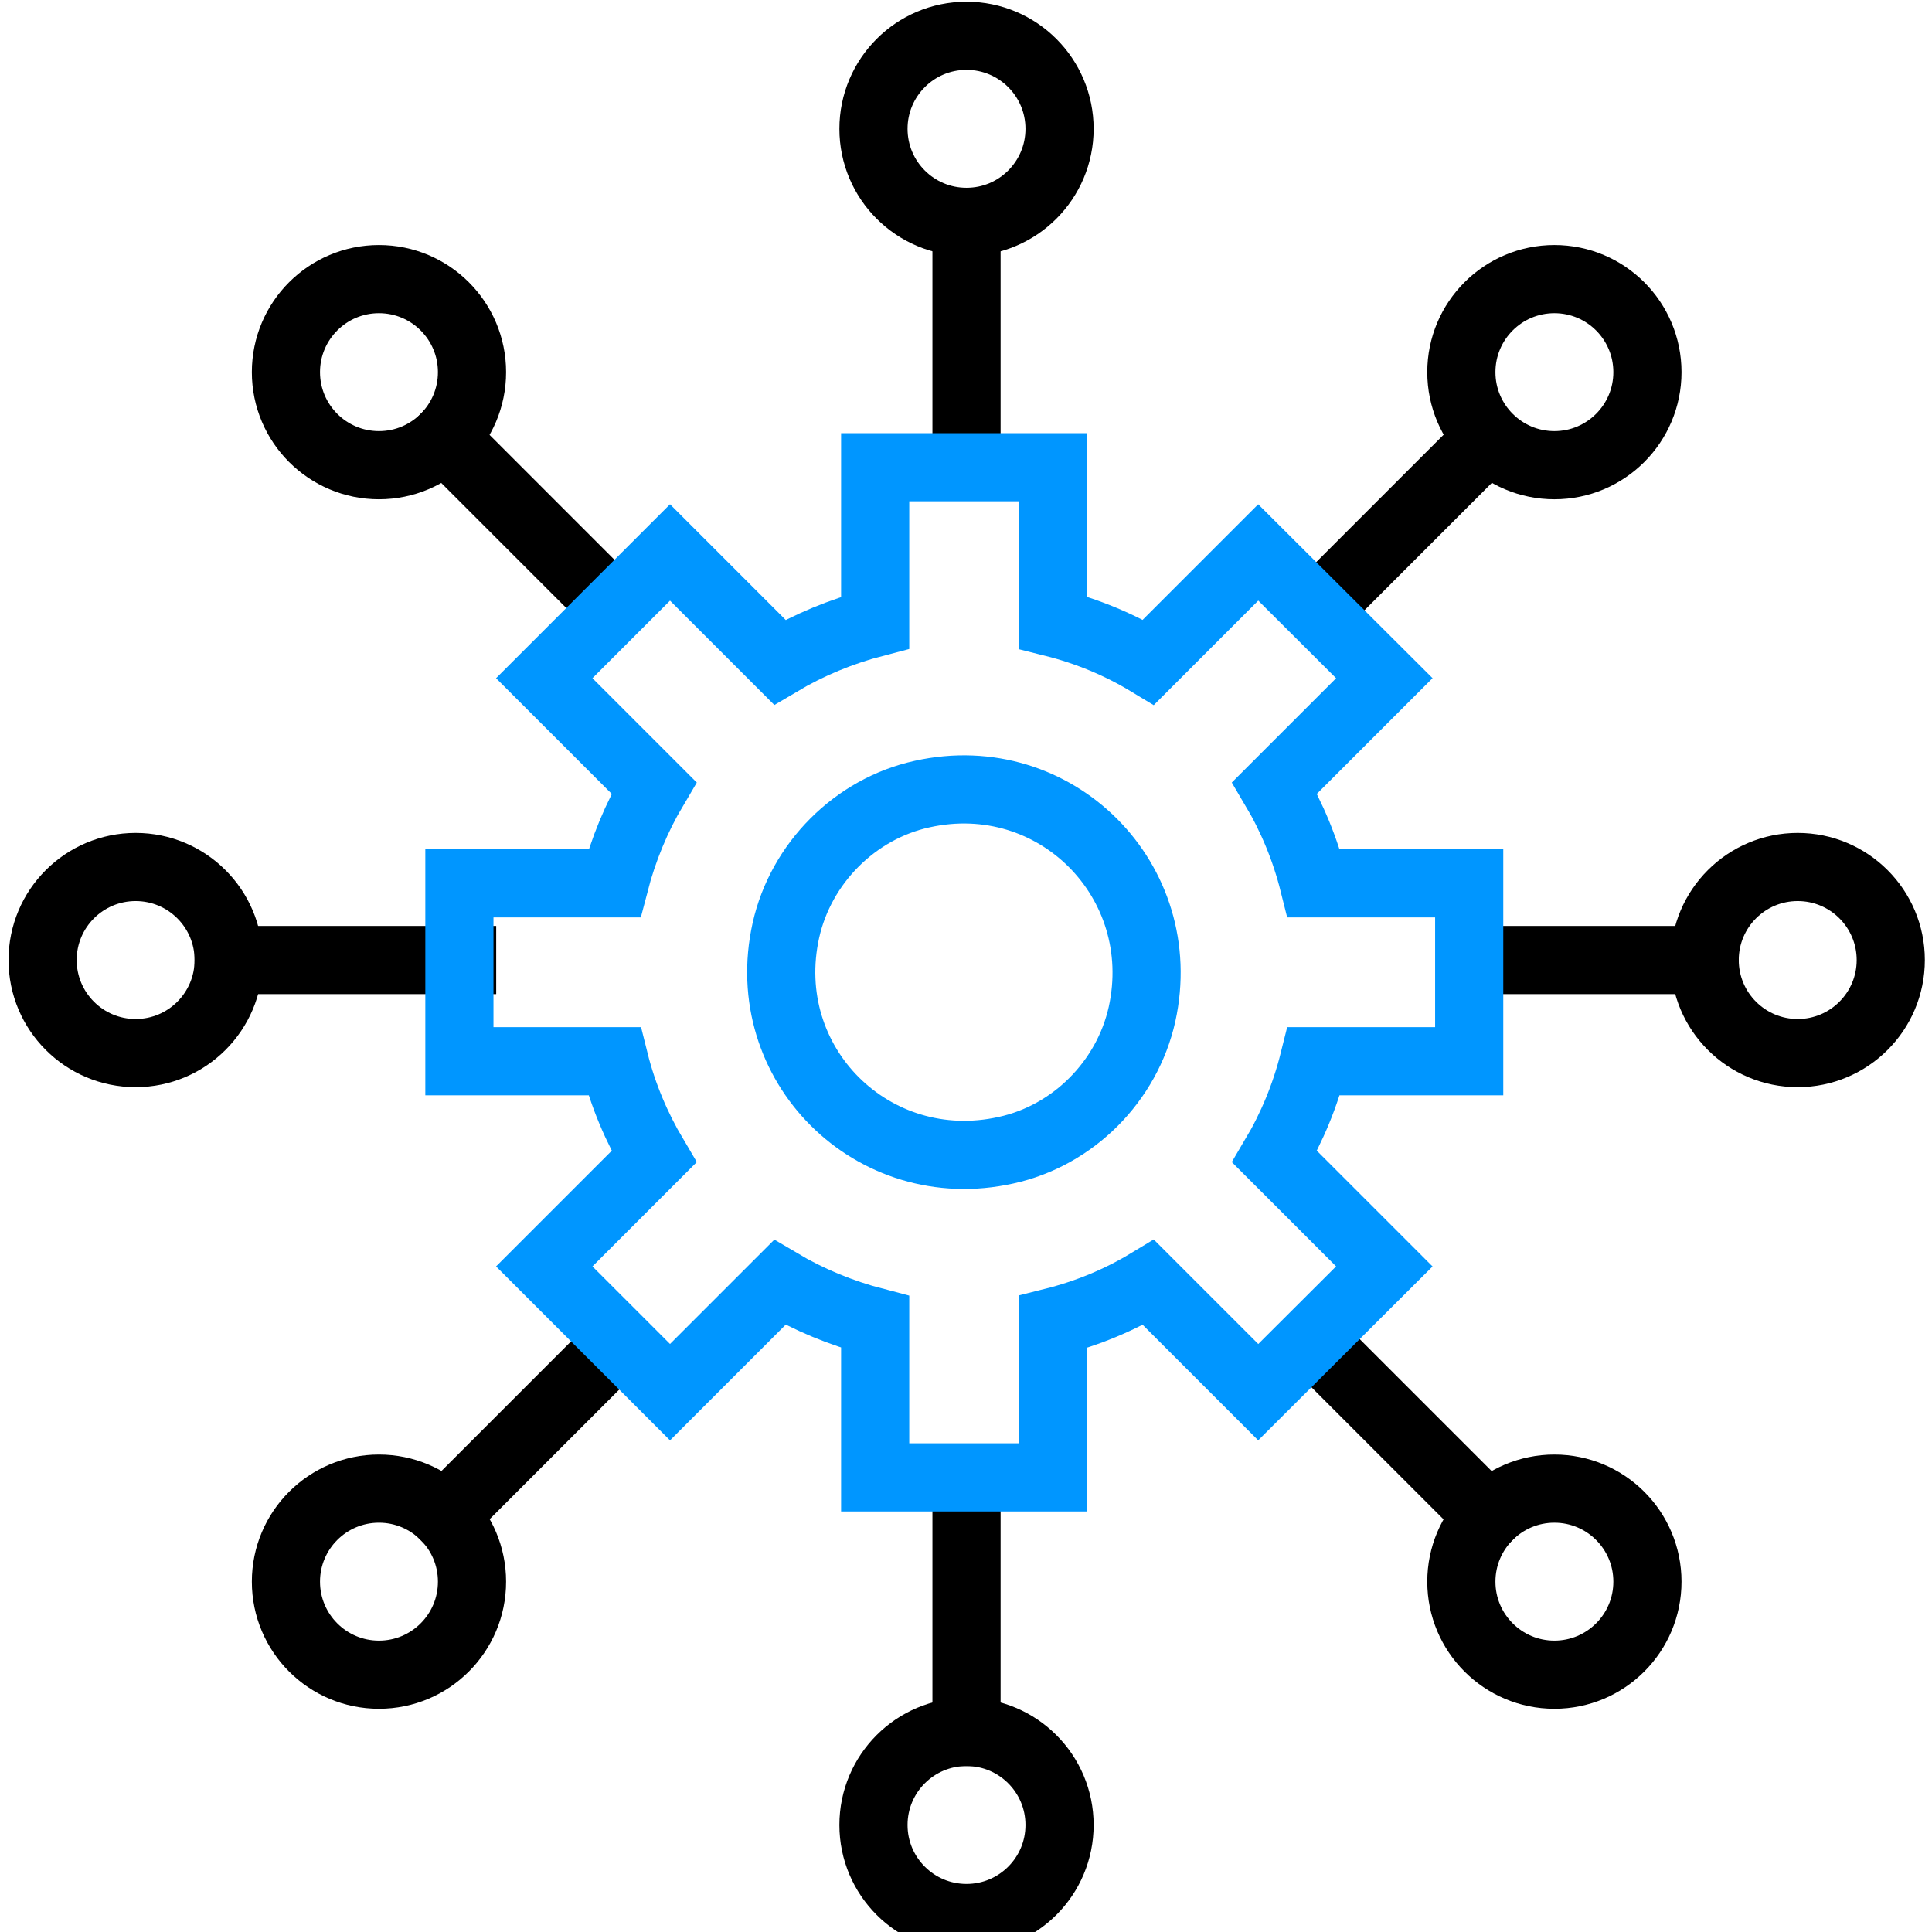 <?xml version="1.0" encoding="UTF-8"?>
<svg id="a" data-name="Layer 1" xmlns="http://www.w3.org/2000/svg" width="20mm" height="20mm" viewBox="0 0 56.69 56.69">
  <g>
    <line x1="28.36" y1="14.36" x2="28.36" y2="5.51" style="fill: none; stroke: #000; stroke-miterlimit: 10; stroke-width: 2px;"/>
    <circle cx="28.36" cy="3.78" r="2.73" style="fill: none; stroke: #000; stroke-miterlimit: 10; stroke-width: 2px;"/>
  </g>
  <g>
    <line x1="28.36" y1="42.97" x2="28.36" y2="51.82" style="fill: none; stroke: #000; stroke-miterlimit: 10; stroke-width: 2px;"/>
    <circle cx="28.36" cy="53.55" r="2.73" style="fill: none; stroke: #000; stroke-miterlimit: 10; stroke-width: 2px;"/>
  </g>
  <g>
    <g>
      <line x1="42.16" y1="28.17" x2="51.02" y2="28.17" style="fill: none; stroke: #000; stroke-miterlimit: 10; stroke-width: 2px;"/>
      <circle cx="52.75" cy="28.17" r="2.73" style="fill: none; stroke: #000; stroke-miterlimit: 10; stroke-width: 2px;"/>
    </g>
    <g>
      <line x1="14.56" y1="28.17" x2="5.71" y2="28.17" style="fill: none; stroke: #000; stroke-miterlimit: 10; stroke-width: 2px;"/>
      <circle cx="3.98" cy="28.17" r="2.73" style="fill: none; stroke: #000; stroke-miterlimit: 10; stroke-width: 2px;"/>
    </g>
  </g>
  <g>
    <line x1="38.12" y1="38.93" x2="44.38" y2="45.19" style="fill: none; stroke: #000; stroke-miterlimit: 10; stroke-width: 2px;"/>
    <circle cx="45.61" cy="46.41" r="2.73" style="fill: none; stroke: #000; stroke-miterlimit: 10; stroke-width: 2px;"/>
  </g>
  <g>
    <line x1="18.6" y1="18.41" x2="12.34" y2="12.15" style="fill: none; stroke: #000; stroke-miterlimit: 10; stroke-width: 2px;"/>
    <circle cx="11.12" cy="10.92" r="2.73" style="fill: none; stroke: #000; stroke-miterlimit: 10; stroke-width: 2px;"/>
  </g>
  <g>
    <line x1="18.6" y1="38.93" x2="12.34" y2="45.19" style="fill: none; stroke: #000; stroke-miterlimit: 10; stroke-width: 2px;"/>
    <circle cx="11.12" cy="46.41" r="2.73" style="fill: none; stroke: #000; stroke-miterlimit: 10; stroke-width: 2px;"/>
  </g>
  <g>
    <line x1="38.12" y1="18.41" x2="44.38" y2="12.15" style="fill: none; stroke: #000; stroke-miterlimit: 10; stroke-width: 2px;"/>
    <circle cx="45.61" cy="10.92" r="2.73" style="fill: none; stroke: #000; stroke-miterlimit: 10; stroke-width: 2px;"/>
  </g>
  <path d="m43.11,31.14v-5.22h-4.56c-.25-1-.64-1.94-1.15-2.8l3.22-3.22-3.7-3.69-3.22,3.22c-.86-.52-1.8-.91-2.8-1.16v-4.56h-5.22v4.56c-1,.26-1.94.65-2.8,1.16l-3.22-3.22-3.69,3.69,3.22,3.22c-.51.86-.9,1.8-1.16,2.8h-4.55v5.22h4.55c.25,1,.65,1.94,1.16,2.8l-3.22,3.22,3.69,3.69,3.22-3.22c.86.51,1.8.9,2.8,1.16v4.56h5.22v-4.56c1-.25,1.94-.64,2.8-1.16l3.22,3.22,3.7-3.69-3.22-3.22c.51-.86.9-1.8,1.15-2.8h4.56Zm-13.59,2.61c-3.91.87-7.33-2.53-6.46-6.45.44-1.97,2.03-3.57,4-4,3.91-.87,7.31,2.55,6.45,6.46-.44,1.97-2.02,3.56-3.99,3.99Z" style="fill: none; stroke: #0096ff; stroke-miterlimit: 10; stroke-width: 2px;"/>
</svg>